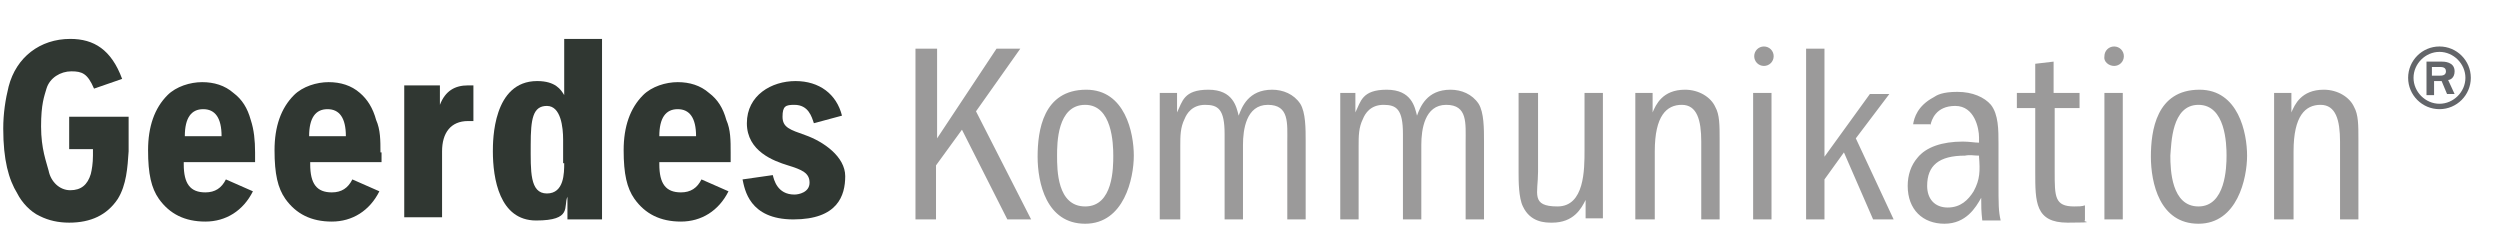 <?xml version="1.0" encoding="UTF-8"?>
<svg id="Ebene_1" data-name="Ebene 1" xmlns="http://www.w3.org/2000/svg" version="1.1" viewBox="0 0 231.3 21.2">
  <defs>
    <style>
      .cls-1 {
        fill: #9b9a9a;
      }

      .cls-1, .cls-2, .cls-3 {
        stroke-width: 0px;
      }

      .cls-2 {
        fill: #636569;
      }

      .cls-3 {
        fill: #303732;
      }
    </style>
  </defs>
  <path class="cls-3" d="M67.6,14.1c0-1.1,0-2.1-.4-3-.3-1.1-.8-1.9-1.6-2.5-.8-.7-1.8-1-2.9-1s-2.4.4-3.2,1.2c-1.2,1.2-1.8,2.9-1.8,5.1s.3,3.5,1,4.5c1,1.4,2.4,2.1,4.3,2.1s3.5-1,4.4-2.8l-2.5-1.1c-.4.8-1,1.2-1.9,1.2-1.4,0-2-.8-2-2.6v-.2h6.6s0-.9,0-.9ZM61,12.6c0-1.7.6-2.5,1.7-2.5s1.7.8,1.7,2.5h-3.4ZM43.8,7.9h-.5c-1.2,0-2.1.5-2.6,1.8h0v-1.8h-3.3v12.2h3.5v-6.1c0-1.7.8-2.8,2.4-2.8h.5v-3.3h0ZM35.2,14.1c0-1.1,0-2.1-.4-3-.3-1.1-.8-1.9-1.5-2.5-.8-.7-1.8-1-2.9-1s-2.4.4-3.2,1.2c-1.2,1.2-1.8,2.9-1.8,5.1s.3,3.5,1,4.5c1,1.4,2.4,2.1,4.3,2.1s3.5-1,4.4-2.8l-2.5-1.1c-.4.8-1,1.2-1.9,1.2-1.4,0-2-.8-2-2.6v-.2h6.6v-.9h-.1ZM28.6,12.6c0-1.7.6-2.5,1.7-2.5s1.7.8,1.7,2.5h-3.4ZM23.6,14.1c0-1.1-.1-2.1-.4-3-.3-1.1-.8-1.9-1.6-2.5-.8-.7-1.8-1-2.9-1s-2.4.4-3.2,1.2c-1.2,1.2-1.8,2.9-1.8,5.1s.3,3.5,1,4.5c1,1.4,2.4,2.1,4.3,2.1s3.5-1,4.4-2.8l-2.5-1.1c-.4.8-1,1.2-1.9,1.2-1.4,0-2-.8-2-2.6v-.2h6.6v-.9ZM17.1,12.6c0-1.7.6-2.5,1.7-2.5s1.7.8,1.7,2.5h-3.4Z"/>
  <path class="cls-3" d="M77.9,10.7c-.5-2-2.1-3.2-4.3-3.2s-4.5,1.3-4.5,3.9,2.5,3.5,3.8,3.9,2,.7,2,1.6-1,1.1-1.4,1.1c-1.6,0-1.9-1.4-2-1.8l-2.8.4c.2.9.6,3.7,4.7,3.7s4.8-2.2,4.8-4-2-3.2-3.7-3.8c-1.4-.5-2.1-.7-2.1-1.7s.3-1.1,1.1-1.1c1.3,0,1.6,1.1,1.8,1.7l2.6-.7Z"/>
  <path class="cls-3" d="M6.4,10.9v2.9h2.2v.6c0,.7-.1,1.3-.2,1.7-.3,1-.9,1.5-1.9,1.5s-1.8-.8-2-1.8c-.2-.8-.7-2-.7-4.1s.3-2.8.5-3.5c.3-1,1.3-1.6,2.3-1.6s1.5.2,2.1,1.6l2.6-.9c-1-2.7-2.6-3.7-4.8-3.7-2.8,0-5,1.7-5.7,4.4-.3,1.2-.5,2.5-.5,3.9,0,2.9.5,4.7,1.3,6,.4.8,1.2,1.7,2.1,2.1.8.4,1.7.6,2.7.6,2,0,3.5-.7,4.5-2.2.8-1.3.9-2.9,1-4.4v-3.2c.1,0-5.5,0-5.5,0h0Z"/>
  <path class="cls-3" d="M52.2,15.1c0,.9,0,2.8-1.6,2.8s-1.5-2.1-1.5-4.5.2-3.6,1.5-3.6,1.5,2,1.5,3.1v2.2h0ZM52.2,3.6v5.2c-.3-.5-.8-1.3-2.5-1.3-4.1,0-4.1,5.5-4.1,6.5,0,2.5.6,6.4,4,6.4s2.5-1.3,2.9-2.2v2.1h3.2V3.6h-3.5Z"/>
  <path class="cls-1" d="M210.5,20.3h1.7v-6.3c0-3.3,1.1-4.3,2.5-4.3s1.8,1.4,1.8,3.4v7.2h1.7v-7.4c0-1.3,0-2.3-.4-3-.4-.9-1.5-1.6-2.8-1.6-2.1,0-2.7,1.4-3,2.1v-1.8h-1.6v11.7h.1ZM203.4,9.7c2.5,0,2.6,3.6,2.6,4.7s-.1,4.7-2.6,4.7-2.6-3.4-2.6-4.7c.1-1.1.1-4.7,2.6-4.7M203.5,8.3c-4,0-4.5,3.8-4.5,6.2s.8,6.2,4.4,6.2,4.5-4.2,4.5-6.3-.8-6.1-4.4-6.1M194.7,20.3h1.7v-11.7h-1.7v11.7ZM188.3,5.9v2.7h-1.7v1.4h1.7v5.9c0,2.8,0,4.7,3,4.7s1.2-.1,1.6-.2v-1.4c-.3.1-.6.1-1,.1-1.8,0-1.8-.9-1.8-3.2v-5.9h2.3v-1.4h-2.4v-2.9l-1.7.2ZM183.1,14.5c.1,1.3.1,2.1-.5,3.2-.5.8-1.2,1.5-2.4,1.5s-1.9-.8-1.9-2c0-1.9,1.1-2.8,3.5-2.8.5-.1.8,0,1.3,0M178.6,11.6c.1-.5.5-1.8,2.3-1.8s2.2,2.1,2.2,2.9v.5c-.4,0-.9-.1-1.5-.1-1.9,0-3.4.5-4.2,1.5-.6.7-.9,1.6-.9,2.6,0,2.2,1.4,3.5,3.4,3.5s2.9-1.5,3.4-2.4c0,.8,0,1.2.1,2.1h1.7c-.2-.9-.2-1.4-.2-3.7v-3.4c0-1.3,0-2.7-.7-3.6-.6-.7-1.7-1.2-3.1-1.2s-1.9.3-2.2.5c-1.5.8-1.8,1.9-1.9,2.5h1.6ZM167.1,4.5v15.8h1.7v-3.7l1.8-2.5,2.7,6.2h1.9l-3.5-7.5,3.1-4.1h-1.8l-4.2,5.8V4.5h-1.7ZM162.2,20.3h1.7v-11.7h-1.7v11.7ZM151.4,20.3h1.7v-6.3c0-3.3,1.1-4.3,2.5-4.3s1.8,1.4,1.8,3.4v7.2h1.7v-7.4c0-1.3,0-2.3-.4-3-.4-.9-1.5-1.6-2.8-1.6-2.1,0-2.7,1.4-3,2.1v-1.8h-1.6v11.7h.1ZM140.5,8.6v7.4c0,.7,0,2.3.4,3.1.7,1.5,2.1,1.5,2.7,1.5,2,0,2.7-1.3,3.1-2.1v1.7h1.6v-11.6h-1.7v5.3c0,1.8,0,5.2-2.5,5.2s-1.8-1.2-1.8-3.2v-7.3h-1.8ZM124,20.3h1.7v-6.8c0-.9,0-1.7.4-2.5.2-.5.7-1.3,1.9-1.3s1.8.4,1.8,2.7v7.9h1.7v-6.9c0-1.4.3-3.7,2.3-3.7s1.8,1.7,1.8,3.5v7.1h1.7v-7.2c0-1.2,0-2.7-.5-3.5-.6-.9-1.6-1.3-2.6-1.3-2.2,0-2.8,1.6-3.1,2.4-.2-.8-.5-2.4-2.8-2.4s-2.4,1.1-2.9,2.1v-1.8h-1.4v11.7ZM107.5,20.3h1.7v-6.8c0-.9,0-1.7.4-2.5.2-.5.7-1.3,1.9-1.3s1.8.4,1.8,2.7v7.9h1.7v-6.9c0-1.4.3-3.7,2.3-3.7s1.8,1.7,1.8,3.5v7.1h1.7v-7.2c0-1.2,0-2.7-.5-3.5-.6-.9-1.6-1.3-2.6-1.3-2.2,0-2.8,1.6-3.1,2.4-.2-.8-.5-2.4-2.8-2.4s-2.4,1.1-2.9,2.1v-1.8h-1.6v11.7h.2ZM100.4,9.7c2.5,0,2.6,3.6,2.6,4.7s0,4.7-2.6,4.7-2.6-3.4-2.6-4.7c0-1.1,0-4.7,2.6-4.7M100.5,8.3c-4,0-4.5,3.8-4.5,6.2s.8,6.2,4.4,6.2,4.5-4.2,4.5-6.3-.8-6.1-4.4-6.1M84.7,4.5v15.8h1.9v-5l2.4-3.3,4.2,8.3h2.2l-5.1-10,4.1-5.8h-2.2l-5.5,8.3V4.5h-2Z"/>
  <path class="cls-1" d="M163.2,6.1c.5,0,.9-.4.9-.9s-.4-.9-.9-.9-.9.4-.9.9.4.9.9.9"/>
  <path class="cls-1" d="M195.6,6.1c.5,0,.9-.4.9-.9s-.4-.9-.9-.9-.9.4-.9.9c-.1.5.4.9.9.9"/>
  <path class="cls-2" d="M223.3,7.2c0-1.3,1.1-2.4,2.4-2.4s2.4,1.1,2.4,2.4-1.1,2.4-2.4,2.4-2.4-1.1-2.4-2.4M222.8,7.2c0,1.6,1.3,2.9,2.9,2.9s2.9-1.3,2.9-2.9-1.3-2.9-2.9-2.9-2.9,1.3-2.9,2.9M225.1,6.2h.7c.4,0,.5.2.5.4,0,.4-.4.4-.6.4h-.7v-.8h.1ZM225.1,7.5h.8l.5,1.2h.7l-.6-1.3c.2,0,.6-.2.6-.8,0-.9-1-.9-1.2-.9h-1.4v3.1h.7v-1.3h-.1Z"/>
</svg>